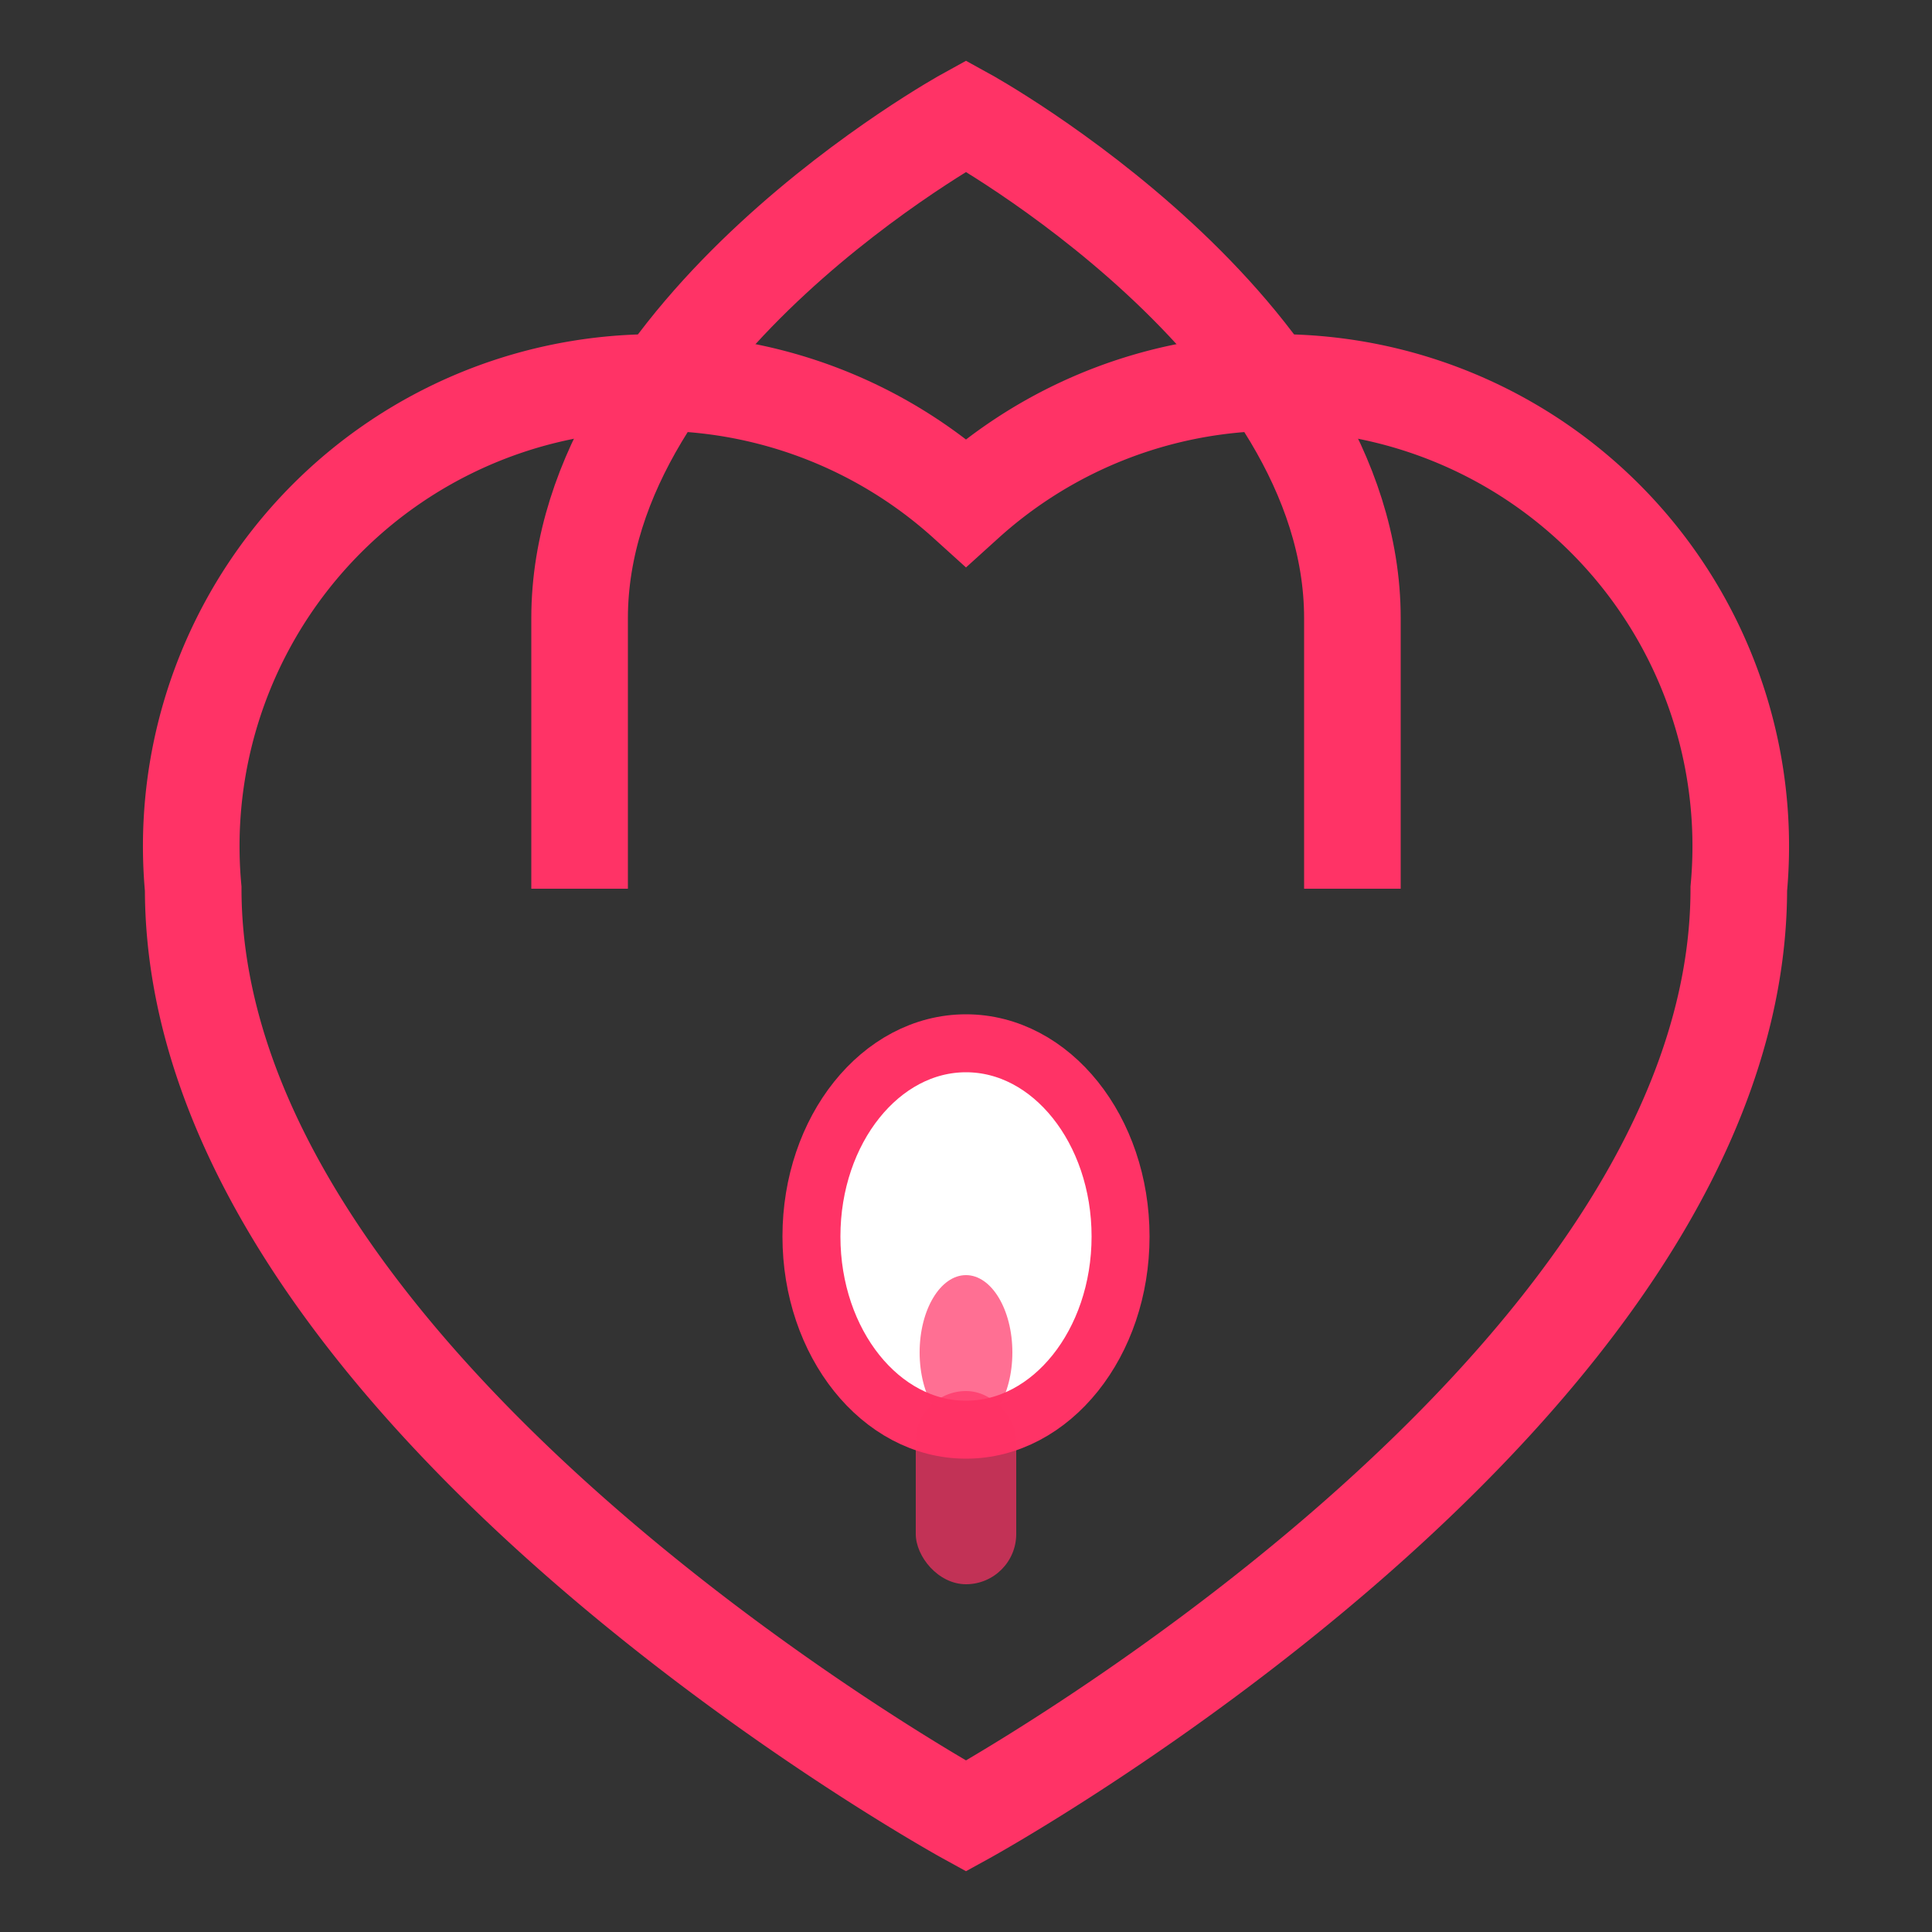 <svg viewBox="0 0 50 50" xmlns="http://www.w3.org/2000/svg">
  <rect x="0" y="0" width="50" height="50" fill="#333333" stroke="none"/>
  <g>
    <path d="M15 23V16C15 8.5 25 3 25 3C25 3 35 8.5 35 16V23" stroke="#ff3366" stroke-width="2.5" fill="none"/>
    <path d="M25 47
      C25 47, 5 36, 5 23
      A12 12 0 0 1 25 13
      A12 12 0 0 1 45 23
      C45 36, 25 47, 25 47Z" fill="none" stroke="#ff3366" stroke-width="2.5"/>
    <ellipse cx="25" cy="32" rx="4" ry="5" fill="#fff" stroke="#ff3366" stroke-width="1.5"/>
    <ellipse cx="25" cy="35" rx="1.2" ry="2" fill="#ff3366" opacity="0.7"/>
    <rect x="23.7" y="36" width="2.6" height="5" rx="1.3" fill="#ff3366" opacity="0.7"/>
  </g>
</svg>
